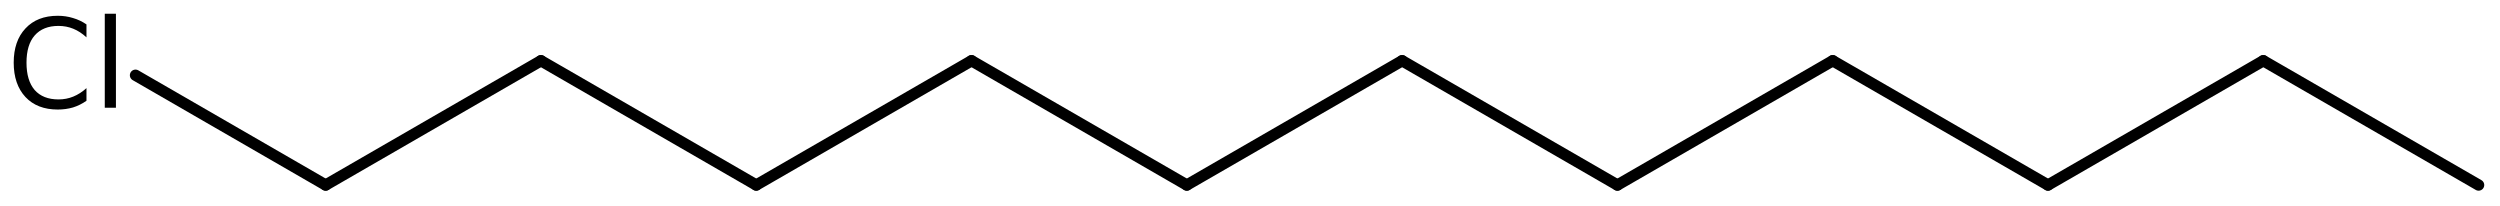 <?xml version='1.0' encoding='UTF-8'?>
<!DOCTYPE svg PUBLIC "-//W3C//DTD SVG 1.1//EN" "http://www.w3.org/Graphics/SVG/1.1/DTD/svg11.dtd">
<svg version='1.2' xmlns='http://www.w3.org/2000/svg' xmlns:xlink='http://www.w3.org/1999/xlink' width='102.172mm' height='8.437mm' viewBox='0 0 102.172 8.437'>
  <desc>Generated by the Chemistry Development Kit (http://github.com/cdk)</desc>
  <g stroke-linecap='round' stroke-linejoin='round' stroke='#000000' stroke-width='.462' fill='#000000'>
    <rect x='.0' y='.0' width='103.0' height='9.0' fill='#FFFFFF' stroke='none'/>
    <g id='mol1' class='mol'>
      <line id='mol1bnd1' class='bond' x1='101.297' y1='7.562' x2='92.498' y2='2.482'/>
      <line id='mol1bnd2' class='bond' x1='92.498' y1='2.482' x2='83.699' y2='7.562'/>
      <line id='mol1bnd3' class='bond' x1='83.699' y1='7.562' x2='74.901' y2='2.482'/>
      <line id='mol1bnd4' class='bond' x1='74.901' y1='2.482' x2='66.102' y2='7.562'/>
      <line id='mol1bnd5' class='bond' x1='66.102' y1='7.562' x2='57.303' y2='2.482'/>
      <line id='mol1bnd6' class='bond' x1='57.303' y1='2.482' x2='48.504' y2='7.562'/>
      <line id='mol1bnd7' class='bond' x1='48.504' y1='7.562' x2='39.705' y2='2.482'/>
      <line id='mol1bnd8' class='bond' x1='39.705' y1='2.482' x2='30.907' y2='7.562'/>
      <line id='mol1bnd9' class='bond' x1='30.907' y1='7.562' x2='22.108' y2='2.482'/>
      <line id='mol1bnd10' class='bond' x1='22.108' y1='2.482' x2='13.309' y2='7.562'/>
      <line id='mol1bnd11' class='bond' x1='13.309' y1='7.562' x2='5.538' y2='3.075'/>
      <path id='mol1atm12' class='atom' d='M3.534 .998v.529q-.255 -.237 -.541 -.353q-.28 -.115 -.602 -.115q-.633 -.0 -.973 .389q-.335 .383 -.335 1.113q.0 .73 .335 1.119q.34 .383 .973 .383q.322 .0 .602 -.115q.286 -.116 .541 -.347v.517q-.261 .183 -.553 .274q-.292 .085 -.621 .085q-.839 .0 -1.319 -.511q-.481 -.517 -.481 -1.405q.0 -.888 .481 -1.399q.48 -.517 1.319 -.517q.329 .0 .621 .091q.298 .086 .553 .262zM4.282 .56h.456v3.844h-.456v-3.844z' stroke='none'/>
    </g>
  </g>
</svg>
